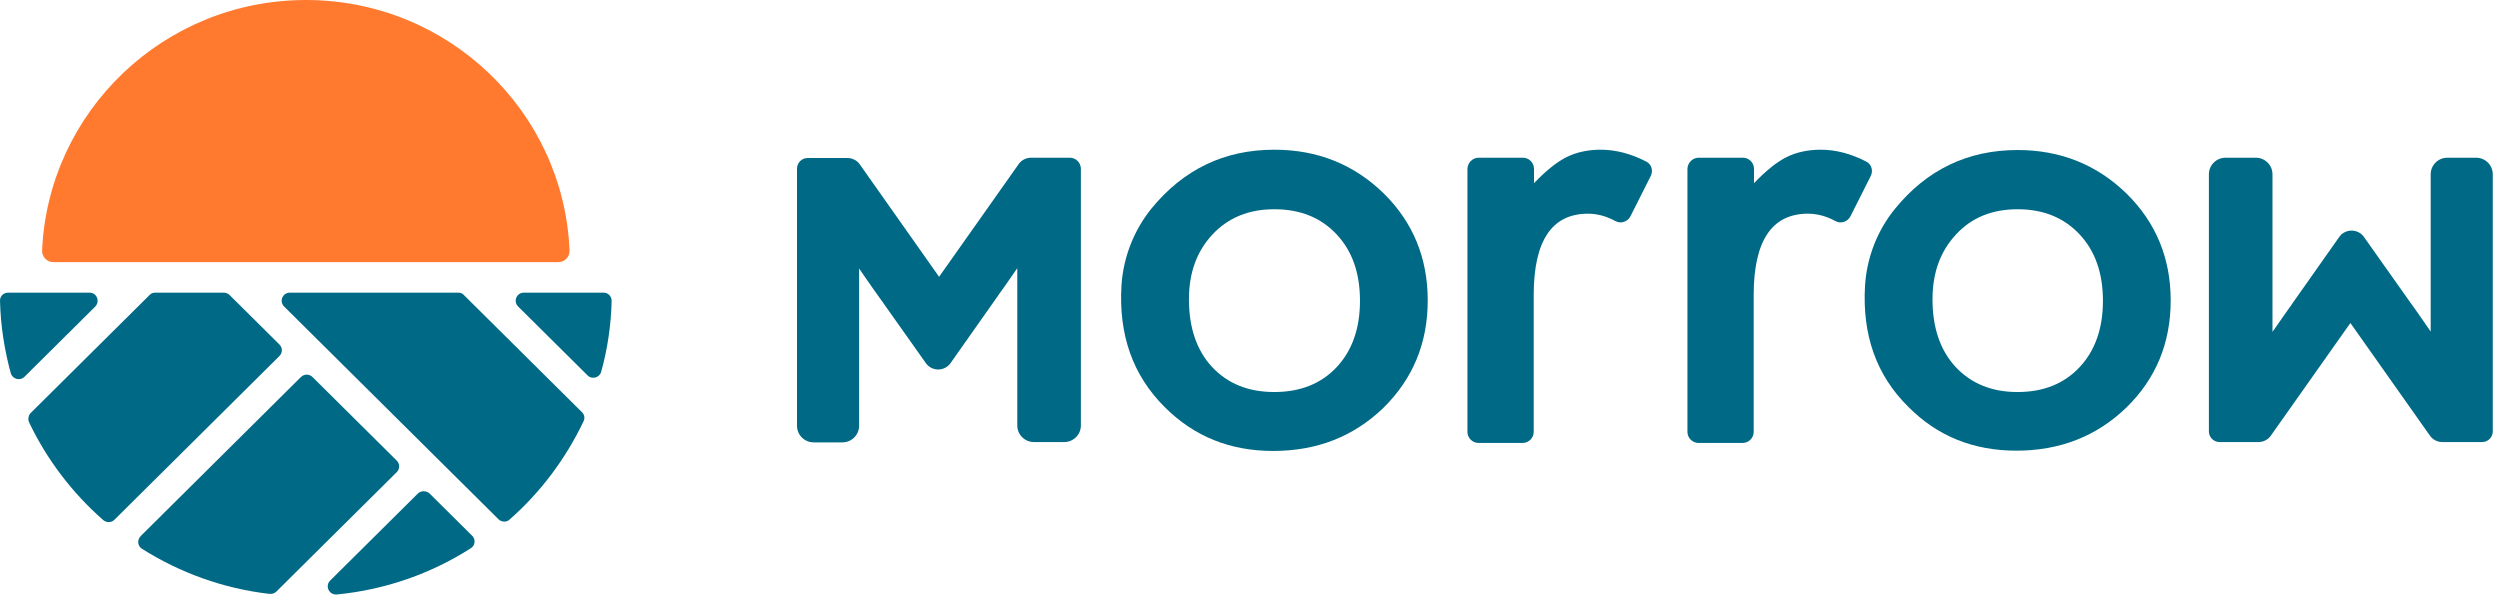 <svg width="120" height="29" viewBox="0 0 120 29" fill="none" xmlns="http://www.w3.org/2000/svg">
<path d="M70.981 7.57H73.102C73.388 7.57 73.632 7.812 73.632 8.096V8.793C74.219 8.182 74.735 7.769 75.194 7.542C75.652 7.314 76.197 7.186 76.841 7.186C77.543 7.186 78.274 7.371 79.019 7.755C79.277 7.883 79.363 8.196 79.234 8.452L78.26 10.385C78.131 10.641 77.801 10.755 77.543 10.613C77.099 10.371 76.655 10.257 76.225 10.257C74.492 10.257 73.618 11.551 73.618 14.167V20.736C73.618 21.02 73.374 21.262 73.088 21.262H70.967C70.68 21.262 70.437 21.02 70.437 20.736V8.096C70.451 7.812 70.68 7.57 70.981 7.57Z" fill="#006986"/>
<path d="M81.541 7.57H83.662C83.948 7.57 84.192 7.812 84.192 8.096V8.793C84.779 8.182 85.295 7.769 85.754 7.542C86.212 7.314 86.757 7.186 87.401 7.186C88.103 7.186 88.834 7.371 89.579 7.755C89.837 7.883 89.923 8.196 89.794 8.452L88.82 10.385C88.691 10.641 88.361 10.755 88.103 10.613C87.659 10.371 87.215 10.257 86.785 10.257C85.052 10.257 84.177 11.551 84.177 14.167V20.736C84.177 21.02 83.934 21.262 83.647 21.262H81.527C81.24 21.262 80.997 21.02 80.997 20.736V8.096C81.011 7.812 81.24 7.57 81.541 7.57Z" fill="#006986"/>
<path d="M89.522 13.698C89.608 12.362 90.109 11.068 90.954 10.03C92.487 8.139 94.465 7.201 96.843 7.201C98.892 7.201 100.64 7.897 102.073 9.291C103.491 10.684 104.193 12.404 104.193 14.423C104.193 16.471 103.477 18.191 102.058 19.57C100.626 20.949 98.863 21.632 96.786 21.632C94.723 21.632 92.989 20.935 91.599 19.527C90.066 18.02 89.378 16.073 89.522 13.698ZM92.76 14.366C92.76 15.731 93.132 16.812 93.863 17.608C94.622 18.418 95.611 18.817 96.843 18.817C98.09 18.817 99.078 18.418 99.823 17.622C100.568 16.826 100.941 15.76 100.941 14.437C100.941 13.115 100.568 12.049 99.823 11.253C99.064 10.442 98.075 10.044 96.843 10.044C95.625 10.044 94.637 10.442 93.891 11.253C93.132 12.063 92.76 13.101 92.76 14.366Z" fill="#006986"/>
<path d="M53.831 13.698C53.917 12.362 54.418 11.068 55.264 10.016C56.811 8.125 58.774 7.186 61.167 7.186C63.23 7.186 64.978 7.883 66.411 9.276C67.829 10.67 68.531 12.39 68.531 14.423C68.531 16.471 67.815 18.191 66.396 19.584C64.963 20.963 63.201 21.646 61.109 21.646C59.046 21.646 57.312 20.949 55.908 19.542C54.375 18.02 53.688 16.073 53.831 13.698ZM57.069 14.366C57.069 15.731 57.441 16.812 58.172 17.608C58.931 18.418 59.92 18.817 61.167 18.817C62.413 18.817 63.416 18.418 64.161 17.622C64.906 16.826 65.279 15.76 65.279 14.437C65.279 13.101 64.906 12.049 64.161 11.253C63.402 10.442 62.413 10.044 61.167 10.044C59.949 10.044 58.96 10.442 58.201 11.253C57.441 12.063 57.069 13.101 57.069 14.366Z" fill="#006986"/>
<path d="M51.352 7.57H49.489C49.26 7.57 49.031 7.684 48.902 7.869L45.076 13.286L41.265 7.883C41.136 7.698 40.907 7.584 40.678 7.584H38.772C38.486 7.584 38.256 7.812 38.256 8.096V20.437C38.256 20.878 38.614 21.234 39.059 21.234H40.434C40.878 21.234 41.237 20.878 41.237 20.437V14.48C41.237 13.926 41.237 13.399 41.237 12.888C41.437 13.186 41.652 13.485 41.867 13.798C41.996 13.982 42.139 14.181 42.282 14.381L44.446 17.437C44.575 17.622 44.804 17.736 45.033 17.736C45.263 17.736 45.492 17.622 45.621 17.437L47.784 14.366C47.913 14.167 48.057 13.982 48.186 13.798C48.401 13.485 48.615 13.186 48.83 12.873C48.83 13.385 48.83 13.926 48.83 14.466V20.423C48.83 20.864 49.188 21.219 49.633 21.219H51.08C51.524 21.219 51.882 20.864 51.882 20.423V8.082C51.868 7.798 51.639 7.57 51.352 7.57Z" fill="#006986"/>
<path d="M106.543 21.219H108.406C108.635 21.219 108.864 21.106 108.993 20.921L112.819 15.504L116.644 20.921C116.773 21.106 117.003 21.219 117.232 21.219H119.137C119.424 21.219 119.653 20.992 119.653 20.707V8.366C119.653 7.926 119.295 7.57 118.851 7.57H117.475C117.031 7.57 116.673 7.926 116.673 8.366V14.324C116.673 14.878 116.673 15.404 116.673 15.916C116.472 15.617 116.258 15.319 116.043 15.006C115.914 14.821 115.77 14.622 115.627 14.423L113.464 11.366C113.335 11.181 113.105 11.068 112.876 11.068C112.647 11.068 112.418 11.181 112.289 11.366L110.125 14.437C109.996 14.636 109.853 14.821 109.724 15.006C109.509 15.319 109.294 15.617 109.079 15.93C109.079 15.418 109.079 14.878 109.079 14.338V8.366C109.079 7.926 108.721 7.57 108.277 7.57H106.83C106.386 7.57 106.027 7.926 106.027 8.366V20.707C106.027 20.992 106.257 21.219 106.543 21.219Z" fill="#006986"/>
<path d="M6.821 26.346C8.626 27.483 10.704 28.251 12.939 28.507C13.054 28.521 13.182 28.479 13.268 28.393L19.043 22.663C19.2 22.507 19.2 22.265 19.043 22.109L15.002 18.099C14.845 17.943 14.601 17.943 14.443 18.099L6.764 25.72C6.563 25.919 6.606 26.218 6.821 26.346Z" fill="#006986"/>
<path d="M28.857 17.843C29.158 16.763 29.33 15.626 29.359 14.445C29.359 14.218 29.187 14.047 28.972 14.047H25.146C24.802 14.047 24.616 14.46 24.874 14.716L28.212 18.028C28.413 18.227 28.785 18.128 28.857 17.843Z" fill="#006986"/>
<path d="M20.06 23.687L15.848 27.867C15.59 28.123 15.79 28.564 16.163 28.535C18.512 28.308 20.705 27.526 22.596 26.317C22.811 26.189 22.84 25.891 22.668 25.72L20.619 23.687C20.461 23.545 20.203 23.545 20.06 23.687Z" fill="#006986"/>
<path d="M7.179 14.161L1.477 19.82C1.362 19.934 1.333 20.118 1.391 20.261C2.25 22.066 3.468 23.659 4.958 24.967C5.116 25.095 5.345 25.095 5.488 24.953L13.412 17.09C13.569 16.934 13.569 16.692 13.412 16.535L11.019 14.161C10.947 14.09 10.847 14.047 10.747 14.047H7.466C7.351 14.047 7.251 14.076 7.179 14.161Z" fill="#006986"/>
<path d="M4.299 14.047H0.388C0.158 14.047 -0.013 14.232 0.001 14.445C0.029 15.64 0.216 16.806 0.517 17.915C0.603 18.199 0.961 18.299 1.176 18.085L4.571 14.716C4.815 14.46 4.643 14.047 4.299 14.047Z" fill="#006986"/>
<path d="M21.98 14.047H13.913C13.569 14.047 13.383 14.46 13.641 14.716L23.928 24.924C24.072 25.066 24.315 25.081 24.459 24.938C25.949 23.63 27.152 22.024 28.012 20.218C28.084 20.076 28.055 19.891 27.926 19.777L22.266 14.161C22.195 14.076 22.095 14.047 21.98 14.047Z" fill="#006986"/>
<path d="M26.794 12.583C27.109 12.583 27.353 12.327 27.338 12.014C27.052 5.332 21.493 0 14.687 0C7.881 0 2.322 5.332 2.021 12.014C2.007 12.327 2.25 12.583 2.566 12.583H26.794Z" fill="#FF7A2F"/>
</svg>
